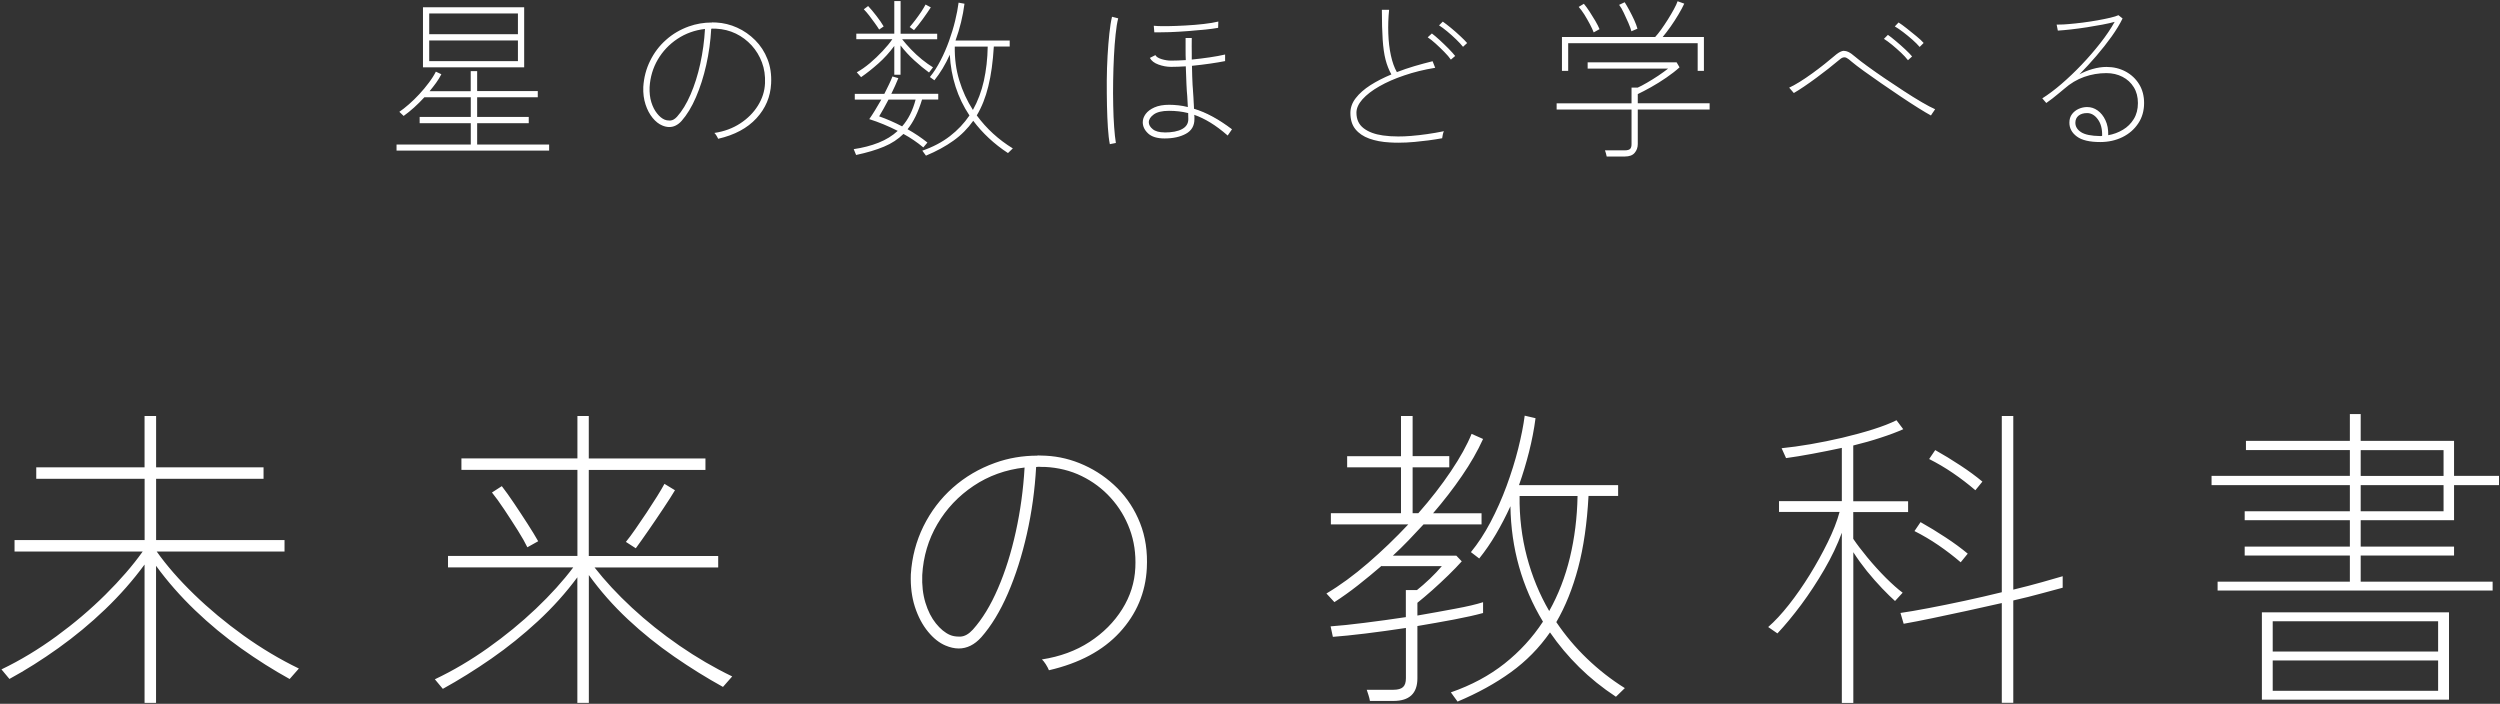 <?xml version="1.0" encoding="UTF-8"?>
<svg id="_レイヤー_2" data-name="レイヤー_2" xmlns="http://www.w3.org/2000/svg" viewBox="0 0 376.5 105.99">
  <rect x="0" y="0" width="376.5" height="105.99" fill="#333333" stroke="none"/>
  <defs>
    <style>
      .cls-1 {
        fill: #fff;
      }
    </style>
  </defs>
  <g id="_レイヤー_1-2" data-name="レイヤー_1">
    <g>
      <path class="cls-1" d="M301.61,105.71v-15.06l-5.48,1.21c-1.81.4-3.53.77-5.16,1.1-1.58.32-2.97.6-4.19.82l-.4-1.35c1.09-.16,2.45-.39,4.04-.7,1.68-.32,3.49-.69,5.43-1.1,1.93-.41,3.83-.85,5.64-1.3l.11-.03v-26.51h1.45v26.2l.17-.04c1.6-.38,3.06-.76,4.35-1.13,1.2-.34,2.17-.62,2.92-.84v1.43l-3.09.84c-1.28.35-2.71.7-4.24,1.05l-.11.03v15.38h-1.45ZM277.52,105.71v-26.28l-.27.75c-.67,1.8-1.55,3.66-2.63,5.52-1.08,1.86-2.25,3.64-3.47,5.29-1.2,1.61-2.37,3.03-3.48,4.22l-1.14-.79c.95-.85,1.96-1.95,3-3.26,1.09-1.38,2.15-2.9,3.15-4.53,1.01-1.63,1.92-3.28,2.72-4.91.8-1.64,1.4-3.18,1.79-4.59l.05-.18h-9.16v-1.35h9.46v-8.33l-.17.04c-1.5.32-2.98.62-4.44.89-1.4.26-2.69.47-3.85.63l-.55-1.21c1.26-.13,2.66-.32,4.16-.58,1.57-.27,3.2-.6,4.83-.99,1.63-.38,3.18-.81,4.59-1.25,1.37-.43,2.54-.88,3.49-1.35l.83,1.11c-.89.39-1.97.79-3.21,1.19-1.32.43-2.71.82-4.14,1.17l-.11.03v8.65h8.26v1.35h-8.26v4.17c.54.85,1.25,1.79,2.14,2.87.89,1.08,1.84,2.13,2.82,3.11.92.92,1.73,1.64,2.41,2.15l-.95,1.03c-.52-.47-1.14-1.07-1.83-1.8-.75-.78-1.51-1.65-2.27-2.58-.76-.93-1.45-1.89-2.05-2.84l-.26-.41v23.05h-1.44ZM87.1,105.71v-19.2l-.26.35c-1.71,2.32-3.7,4.53-5.91,6.58-2.21,2.05-4.56,3.94-6.99,5.63-2.39,1.66-4.82,3.17-7.21,4.5l-1.01-1.21c2.69-1.3,5.34-2.86,7.87-4.66,2.59-1.84,5.01-3.83,7.21-5.92,2.2-2.09,4.1-4.18,5.63-6.23l.17-.23h-19.01v-1.44h19.49v-13.24h-17.47v-1.44h17.47v-6.38h1.45v6.38h17.57v1.44h-17.57v13.24h19.49v1.44h-18.77l.18.23c1.57,2.02,3.47,4.06,5.66,6.09,2.18,2.02,4.59,3.95,7.17,5.72,2.52,1.74,5.14,3.27,7.79,4.56l-1.19,1.36c-2.38-1.32-4.82-2.83-7.23-4.5-2.45-1.69-4.79-3.57-6.97-5.6-2.17-2.03-4.15-4.27-5.86-6.65l-.26-.36v19.55h-1.45ZM21.92,105.71v-21.12l-.26.35c-1.71,2.35-3.7,4.61-5.91,6.73-2.21,2.11-4.57,4.07-7.02,5.82-2.41,1.72-4.86,3.27-7.28,4.59l-1.01-1.21c2.79-1.36,5.52-3.01,8.14-4.93,2.66-1.95,5.15-4.06,7.38-6.28,2.23-2.22,4.13-4.41,5.63-6.52l.16-.22H2.33v-1.44h19.58v-9.5H5.6v-1.44h16.32v-7.73h1.45v7.73h16.18v1.44h-16.18v9.5h19.34v1.44h-19.38l.16.22c1.5,2.11,3.41,4.29,5.66,6.48,2.25,2.19,4.76,4.28,7.46,6.21,2.64,1.89,5.39,3.54,8.18,4.9l-1.19,1.36c-2.38-1.32-4.8-2.85-7.18-4.54-2.41-1.71-4.74-3.64-6.92-5.72-2.18-2.08-4.15-4.33-5.86-6.68l-.26-.35v20.93h-1.45ZM218.71,104.34c3.03-1.08,5.71-2.53,7.95-4.3,2.29-1.81,4.25-3.94,5.82-6.35l.05-.07-.05-.08c-3.14-5.2-4.78-11.02-4.88-17.3v-.63s-.27.57-.27.57c-.67,1.46-1.4,2.87-2.18,4.19-.75,1.27-1.57,2.47-2.42,3.55l-1.02-.79c1.02-1.26,1.99-2.74,2.87-4.42.91-1.73,1.73-3.57,2.43-5.46.7-1.9,1.29-3.79,1.76-5.63.45-1.79.77-3.41.97-4.83l1.36.32c-.22,1.64-.55,3.3-.96,4.94-.42,1.66-.93,3.34-1.51,4.98l-.07.19h14.99v1.35h-4.46v.13c-.23,4.1-.75,7.73-1.56,10.8-.81,3.06-1.91,5.8-3.27,8.15l-.04.08.05.07c1.35,1.99,2.91,3.84,4.65,5.52,1.7,1.64,3.57,3.1,5.56,4.36l-1.13,1.09c-1.99-1.32-3.82-2.79-5.43-4.38-1.63-1.62-3.11-3.37-4.38-5.21l-.12-.17-.12.17c-1.62,2.31-3.59,4.32-5.87,5.97-2.26,1.63-4.91,3.1-7.89,4.36l-.83-1.15ZM228.71,74.7c-.03,3.16.34,6.25,1.11,9.18.77,2.93,1.9,5.69,3.38,8.22l.12.21.12-.22c1.38-2.46,2.43-5.19,3.13-8.1.7-2.91,1.09-6.04,1.16-9.29v-.14s-9.02,0-9.02,0v.14ZM206.41,105.42c-.04-.24-.11-.5-.21-.79l-.2-.6h3.84c.7,0,1.22-.15,1.54-.45.32-.3.48-.78.48-1.42v-7.75l-.16.02c-2.08.32-4.13.6-6.09.84-1.88.23-3.49.4-4.77.49l-.28-1.3c1.36-.1,3.01-.27,4.93-.52,2.01-.25,4.11-.55,6.24-.86l.12-.02v-4.06h1.54c.7-.51,1.35-1.09,2.04-1.74.69-.65,1.3-1.3,1.81-1.91l.2-.23h-9.24v-.17l-.23.16c-1.19,1.03-2.39,2.02-3.57,2.95-1.15.91-2.3,1.73-3.42,2.45l-1-1.08c2-1.2,4.06-2.72,6.13-4.51,2.13-1.84,4.17-3.81,6.08-5.84l.22-.24h-11.85v-1.4h10.56v-7.2h-8.11v-1.4h8.11v-6.05h1.45v6.05h5.52v1.4h-5.52v7.2h1.07l.04-.05c1.85-2.1,3.5-4.23,4.91-6.33,1.37-2.04,2.41-3.9,3.08-5.53l1.46.65c-.82,1.77-1.87,3.59-3.12,5.42-1.28,1.87-2.74,3.75-4.33,5.6l-.2.23h7.46v1.4h-8.66l-.04.05c-.74.8-1.49,1.6-2.25,2.4-.77.81-1.56,1.58-2.35,2.3l-.27.25h9.86l.69.73c-.52.58-1.17,1.25-1.92,1.98-.79.78-1.61,1.54-2.44,2.28-.82.73-1.56,1.36-2.2,1.87l-.05.04v2.16l.17-.03c2.02-.35,3.92-.7,5.71-1.03,1.68-.31,3.03-.63,4.01-.93v1.33c-1.12.31-2.55.63-4.25.95-1.75.33-3.61.67-5.52.98l-.12.02v7.99c0,2.2-1.13,3.27-3.46,3.27h-3.43ZM340.78,105.23v-12.87h27.89v12.87h-27.89ZM342.13,104.17h25.2v-4.84h-25.2v4.84ZM342.13,98.27h25.2v-4.84h-25.2v4.84ZM158.04,100.79c-.1-.24-.25-.51-.45-.82-.15-.23-.28-.41-.4-.55,2.61-.43,4.95-1.31,6.96-2.62,2.07-1.35,3.74-3.03,4.96-4.99,1.22-1.96,1.89-4.09,1.99-6.31.1-2.09-.19-4.05-.85-5.84-.66-1.79-1.63-3.39-2.88-4.77-1.25-1.38-2.75-2.5-4.44-3.32-1.69-.82-3.56-1.29-5.55-1.38h-.44c-.15,0-.3,0-.44-.02-.05,0-.11,0-.16,0-.11,0-.22.01-.34.03l-.11.02v.11c-.2,3.39-.66,6.77-1.39,10.03-.73,3.26-1.69,6.27-2.85,8.95-1.16,2.68-2.5,4.89-3.98,6.56-.98,1.09-2.09,1.64-3.28,1.64-.61,0-1.26-.14-1.93-.43-.9-.37-1.77-1.06-2.58-2.05-.82-.99-1.47-2.22-1.94-3.67-.47-1.45-.68-3.08-.62-4.85.16-2.56.79-4.98,1.88-7.19,1.09-2.22,2.57-4.15,4.38-5.76,1.82-1.61,3.94-2.86,6.31-3.72,2-.72,4.13-1.08,6.34-1.08.41,0,.82.01,1.24.04,1.96.09,3.88.57,5.73,1.4,1.85.84,3.52,2,4.97,3.45,1.45,1.45,2.59,3.2,3.38,5.21.79,2,1.12,4.27,1,6.73-.19,3.63-1.55,6.84-4.04,9.56-2.47,2.69-6,4.59-10.46,5.64ZM154.29,70.29c-2.86.32-5.46,1.26-7.74,2.78-2.28,1.53-4.13,3.48-5.49,5.81-1.37,2.33-2.14,4.93-2.3,7.72-.06,1.55.1,2.97.49,4.23.39,1.26.93,2.33,1.61,3.17.68.85,1.41,1.44,2.17,1.77.4.17.87.26,1.4.26.09,0,.18,0,.27,0,.66-.03,1.31-.4,1.95-1.1,1.41-1.57,2.69-3.67,3.79-6.23,1.1-2.55,2.01-5.44,2.7-8.57.69-3.13,1.13-6.38,1.32-9.67v-.17s-.16.02-.16.02ZM334.11,88.81v-1.06h19.92v-4.22h-15.84v-1.06h15.84v-4.27h-15.84v-1.06h15.84v-4.22h-20.83v-1.11h20.83v-4.17h-15.65v-1.11h15.65v-4.03h1.35v4.03h14.06v5.28h6.77v1.11h-6.77v5.28h-14.06v4.27h14.06v1.06h-14.06v4.22h19.87v1.06h-41.14ZM355.38,77.15h12.76v-4.22h-12.76v4.22ZM355.38,71.82h12.76v-4.17h-12.76v4.17ZM295.26,84.48c-1.06-.89-2.16-1.74-3.29-2.51-1.12-.77-2.28-1.46-3.45-2.05l.75-1.1c1.2.68,2.43,1.43,3.65,2.23,1.21.8,2.29,1.59,3.22,2.35l-.88,1.07ZM94.47,81.58c.39-.49.84-1.1,1.35-1.83.54-.78,1.1-1.61,1.68-2.47.58-.86,1.1-1.68,1.59-2.45.43-.69.78-1.28,1.04-1.75l1.34.81c-.41.68-.96,1.54-1.65,2.58-.74,1.1-1.48,2.2-2.23,3.29-.71,1.03-1.34,1.91-1.86,2.62l-1.24-.8ZM79.49,82.23c-.32-.65-.77-1.45-1.38-2.42-.64-1.02-1.31-2.07-2.02-3.12-.65-.98-1.25-1.82-1.78-2.48l1.25-.8c.52.68,1.1,1.49,1.76,2.48.69,1.02,1.36,2.05,2.01,3.07.62.97,1.13,1.81,1.53,2.51l-1.38.77ZM297.47,73.63c-1.05-.89-2.16-1.73-3.29-2.51-1.12-.77-2.28-1.46-3.45-2.05l.75-1.1c1.2.68,2.43,1.43,3.65,2.23,1.21.79,2.29,1.58,3.22,2.35l-.88,1.07ZM242.09,23.42c-.02-.12-.06-.25-.1-.4l-.08-.26h2.79c.42,0,.71-.08.89-.25.18-.17.27-.44.27-.83v-5.34h-11.28v-.65h11.28v-2.37h.79c.45-.19.92-.44,1.47-.76.56-.32,1.12-.67,1.7-1.06.57-.38,1.07-.74,1.49-1.07l.32-.25h-12.38v-.65h13.17l.34.58c-.53.48-1.17.97-1.89,1.46-.76.52-1.54,1.01-2.3,1.44-.77.43-1.43.78-1.98,1.04l-.08.04v1.61h10.82v.65h-10.82v5.34c0,.49-.14.89-.43,1.23-.28.33-.74.5-1.37.5h-2.61ZM139.13,22.77c1.53-.55,2.88-1.27,4.01-2.14,1.18-.91,2.18-1.97,2.98-3.15l.05-.08-.05-.08c-.89-1.34-1.59-2.78-2.08-4.29-.49-1.52-.78-3.13-.86-4.79l-.03-.58-.24.53c-.33.72-.69,1.41-1.07,2.05-.36.6-.74,1.16-1.14,1.66l-.45-.33c.54-.68,1.05-1.47,1.51-2.37.49-.94.92-1.95,1.29-2.98.37-1.03.68-2.06.93-3.06.23-.94.4-1.81.5-2.59l.61.11c-.25,1.81-.69,3.61-1.33,5.37l-.07.19h8.22v.63h-2.38v.13c-.15,2.29-.42,4.29-.84,5.95-.41,1.66-.99,3.12-1.73,4.36l-.05.08.06.08c1.44,1.95,3.23,3.6,5.32,4.91l-.51.5c-1.01-.67-1.94-1.4-2.77-2.18-.86-.81-1.64-1.68-2.32-2.58l-.12-.16-.11.16c-.8,1.14-1.8,2.14-2.96,2.97-1.14.81-2.49,1.55-4,2.19l-.37-.51ZM143.65,7.02c-.04,1.79.19,3.52.68,5.13.49,1.61,1.18,3.12,2.07,4.49l.13.2.12-.21c.75-1.34,1.31-2.83,1.67-4.43.35-1.6.55-3.34.59-5.18v-.14s-5.25,0-5.25,0v.14ZM128.78,22.58c1.32-.21,2.53-.53,3.6-.96,1.12-.45,2.11-1.06,2.93-1.81l.15-.14-.18-.09c-1.38-.7-2.76-1.27-4.13-1.72.22-.32.46-.7.74-1.15.32-.52.65-1.07.98-1.64l.12-.21h-4.11v-.57h4.39l.04-.08c.26-.5.5-.99.72-1.45.19-.41.35-.77.47-1.07l.63.18c-.12.3-.26.63-.42.98-.18.41-.38.81-.58,1.23l-.1.21h7.16v.57h-2.41l-.03.1c-.56,1.86-1.29,3.35-2.16,4.42l-.11.13.15.08c.55.31,1.08.64,1.58.97.45.3.88.62,1.28.93l-.44.51c-.42-.35-.87-.69-1.33-1-.5-.34-1.03-.66-1.57-.96l-.09-.05-.08.08c-.78.78-1.75,1.42-2.89,1.89-1.12.47-2.48.88-4.05,1.22l-.25-.61ZM133.68,14.94c-.24.47-.48.92-.73,1.35-.24.43-.47.82-.67,1.17l-.09.15.16.06c1.11.39,2.27.9,3.44,1.5l.1.05.07-.08c.93-1.05,1.62-2.43,2.06-4.09l.05-.18h-4.35l-.04.08ZM59.85,22.56v-.63h11.18v-3.51h-7.7v-.65h7.7v-3.25h-7.2l-.04.05c-.98,1.06-1.99,1.98-3,2.72l-.44-.42c.4-.28.84-.63,1.31-1.04.53-.46,1.06-.98,1.58-1.54.52-.57,1.01-1.15,1.45-1.74.41-.54.75-1.07,1-1.56l.57.27c-.21.38-.44.76-.71,1.14-.3.42-.62.84-.97,1.25l-.19.23h6.63v-3.02h.68v3.02h9.13v.65h-9.13v3.25h7.77v.65h-7.77v3.51h10.84v.63h-22.7ZM167.25,21.54c-.11-.61-.19-1.38-.26-2.31-.07-1-.12-2.12-.14-3.32-.03-1.21-.04-2.46-.03-3.75,0-1.28.05-2.55.12-3.75.07-1.19.16-2.31.27-3.35.1-.94.23-1.74.37-2.36l.63.16c-.14.61-.26,1.38-.36,2.31-.1,1.01-.19,2.12-.25,3.3-.06,1.2-.1,2.45-.12,3.7-.02,1.27-.01,2.5.01,3.7.03,1.21.07,2.31.14,3.27.06.91.15,1.68.24,2.28l-.63.13ZM210.63,21.35c-.45,0-.88-.01-1.3-.04-1.15-.07-2.18-.26-3.05-.58-.86-.31-1.55-.77-2.03-1.37-.48-.59-.72-1.39-.72-2.36,0-.76.26-1.48.78-2.15.53-.68,1.25-1.32,2.16-1.9.91-.59,1.97-1.13,3.13-1.61l.15-.06-.08-.14c-.37-.66-.67-1.4-.87-2.2-.21-.8-.35-1.81-.42-2.99-.08-1.16-.12-2.61-.12-4.32h.79c-.11,1.13-.14,2.28-.1,3.43.04,1.2.18,2.32.39,3.34.22,1.02.53,1.88.91,2.55l.06.1.11-.04c.84-.33,1.72-.63,2.63-.89.87-.26,1.74-.49,2.62-.71l.28.71c-1.6.27-3.11.65-4.49,1.12-1.43.49-2.71,1.05-3.79,1.66-1.09.62-1.96,1.29-2.57,1.98-.63.71-.95,1.42-.95,2.11,0,1.05.38,1.87,1.13,2.45.74.57,1.74.94,2.99,1.12.71.1,1.48.15,2.3.15.62,0,1.27-.03,1.95-.08,1.51-.12,3.09-.35,4.71-.67-.03.1-.06.2-.08.31-.04.17-.06.32-.08.44-1.36.23-2.71.41-4.01.53-.85.08-1.67.12-2.45.12ZM316.3,21.26c-1.56,0-2.71-.27-3.44-.8-.72-.53-1.07-1.17-1.07-1.97,0-.48.13-.89.37-1.21.25-.33.58-.58.96-.75.39-.17.79-.26,1.2-.26.54,0,1.04.17,1.5.49.46.33.84.81,1.12,1.41.28.61.42,1.35.4,2.19v.17s.17-.03.17-.03c.81-.14,1.57-.42,2.26-.84.69-.42,1.26-.98,1.69-1.67.43-.7.64-1.52.64-2.47s-.22-1.77-.64-2.47c-.43-.69-1.02-1.24-1.76-1.62-.74-.38-1.58-.57-2.5-.57-1.15,0-2.29.2-3.39.58-1.1.39-2.12,1-3.05,1.82-.19.15-.44.36-.76.63-.32.27-.65.54-1,.8-.3.23-.58.44-.82.61l-.41-.48c.86-.56,1.79-1.26,2.77-2.09,1.02-.87,2.05-1.85,3.05-2.91,1-1.05,1.95-2.15,2.82-3.26.87-1.11,1.6-2.19,2.17-3.22l.17-.3-.33.09c-.5.14-1.12.28-1.85.41-.74.14-1.51.27-2.32.4-.81.13-1.6.24-2.37.32-.71.08-1.33.14-1.86.17l-.12-.61c.06,0,.11,0,.17,0,.42,0,.9-.02,1.44-.07.69-.06,1.42-.14,2.19-.23.77-.1,1.51-.21,2.23-.34.72-.13,1.36-.26,1.92-.39.52-.12.9-.24,1.17-.35l.47.37c-.41.81-.94,1.68-1.59,2.59-.68.96-1.45,1.93-2.28,2.9-.83.97-1.69,1.91-2.55,2.79l-.69.7.86-.48c.58-.32,1.24-.59,1.96-.79.72-.2,1.41-.31,2.06-.31,1.03,0,1.97.23,2.81.67.83.44,1.5,1.07,1.99,1.86.49.79.73,1.72.73,2.76,0,1.13-.29,2.13-.86,2.99-.57.86-1.35,1.54-2.32,2.02-.97.48-2.08.73-3.28.73ZM314.32,16.89c-.57,0-1.03.14-1.38.42-.35.29-.53.68-.53,1.18,0,.62.31,1.14.94,1.54.6.39,1.58.59,2.92.61h.16c.07,0,.14-.01.2-.03l.09-.03v-.1c.04-1.05-.19-1.92-.66-2.57-.49-.67-1.07-1.01-1.74-1.01ZM108.23,20.74c-.05-.12-.13-.25-.22-.4-.05-.08-.1-.16-.15-.22,1.38-.24,2.62-.72,3.68-1.41,1.13-.74,2.04-1.65,2.71-2.72.67-1.07,1.04-2.23,1.09-3.45.05-1.14-.1-2.21-.46-3.19-.36-.97-.89-1.85-1.57-2.61-.69-.76-1.5-1.37-2.42-1.81-.92-.45-1.94-.7-3.03-.76h-.24c-.08,0-.16,0-.23-.01-.04,0-.07,0-.1,0-.09,0-.14,0-.19.02l-.11.02v.11c-.11,1.84-.36,3.67-.76,5.42-.4,1.76-.91,3.39-1.54,4.84-.62,1.44-1.35,2.63-2.15,3.54-.52.57-1.1.87-1.73.87-.32,0-.67-.08-1.02-.23-.48-.2-.94-.57-1.38-1.09-.44-.53-.79-1.19-1.04-1.97-.25-.78-.37-1.65-.33-2.6.08-1.37.42-2.68,1.01-3.87.59-1.19,1.38-2.24,2.36-3.1.98-.87,2.12-1.54,3.4-2,1.08-.39,2.22-.58,3.41-.58.22,0,.44,0,.67.02,1.05.05,2.09.3,3.08.75.99.45,1.89,1.07,2.67,1.86.78.78,1.39,1.72,1.81,2.8.42,1.08.6,2.29.54,3.62-.1,1.95-.83,3.68-2.17,5.14-1.32,1.44-3.2,2.46-5.58,3.02ZM106.15,4.23c-1.56.17-2.98.69-4.22,1.52-1.24.83-2.25,1.9-2.99,3.17-.75,1.27-1.17,2.69-1.25,4.21-.04.85.05,1.62.27,2.31.21.69.51,1.27.88,1.74.38.47.78.8,1.2.98.23.1.49.15.79.15h.15c.38-.02.74-.23,1.1-.62.77-.86,1.46-2,2.07-3.39.6-1.38,1.09-2.95,1.46-4.65.37-1.7.61-3.46.72-5.25v-.17s-.16.02-.16.02ZM175.38,20.71c-1.07,0-1.87-.24-2.37-.72-.5-.47-.76-1.01-.76-1.59,0-.4.14-.79.42-1.16.28-.38.7-.69,1.27-.94.57-.25,1.29-.38,2.15-.38.44,0,.9.03,1.36.08.46.05.93.14,1.41.26l.18.04v-.19c-.02-.57-.05-1.12-.1-1.63-.04-.51-.08-1.12-.12-1.81-.04-.7-.07-1.6-.1-2.69v-.15s-.15,0-.15,0c-.79.05-1.53.08-2.2.08-.62,0-1.25-.12-1.86-.34-.53-.2-.91-.47-1.14-.81l.58-.29c.18.24.49.42.96.56.5.15.99.23,1.46.23.68,0,1.43-.03,2.22-.08h.14s0-.15,0-.15c-.02-.48-.03-1-.03-1.54v-1.64h.65c-.01.38-.01.74,0,1.08,0,.38.01.74.01,1.09v1.09h.16c.89-.1,1.79-.21,2.69-.34.81-.12,1.54-.25,2.18-.39v.69c-.58.11-1.3.23-2.14.35-.89.13-1.81.24-2.72.32h-.13s0,.14,0,.14c.02,1.16.05,2.11.09,2.84.04.73.09,1.36.13,1.9.04.54.07,1.11.09,1.73v.1s.1.03.1.03c.9.27,1.84.67,2.77,1.17.9.49,1.84,1.1,2.8,1.82-.17.25-.3.44-.4.57-.04.05-.07.08-.09.12-.88-.75-1.72-1.37-2.51-1.86-.83-.51-1.66-.9-2.46-1.18l-.21-.07.02.22c.02.15.03.27.03.38v.26c0,.96-.4,1.64-1.21,2.09-.83.45-1.89.69-3.14.69ZM176.05,16.55c-1.07,0-1.87.19-2.38.57-.53.39-.8.82-.8,1.28,0,.42.22.82.65,1.16.42.34,1.05.51,1.88.51,1.15,0,2.05-.18,2.69-.52.67-.36,1.01-.91,1.01-1.62,0-.09,0-.21-.01-.36,0-.15-.01-.33-.01-.55v-.11l-.11-.03c-.93-.23-1.91-.34-2.92-.34ZM290.76,17.18c-.43-.24-1.02-.59-1.76-1.05-.8-.5-1.69-1.08-2.66-1.73-.97-.65-1.94-1.31-2.91-1.98-.97-.67-1.85-1.29-2.64-1.86-.78-.56-1.39-1.03-1.83-1.4-.31-.28-.58-.48-.78-.59-.14-.08-.29-.12-.43-.12-.08,0-.17.01-.25.04-.21.07-.47.24-.8.54-.41.34-.9.74-1.48,1.19s-1.17.9-1.79,1.36c-.62.46-1.23.89-1.82,1.28-.54.37-1.03.67-1.45.92l-.5-.57c.4-.19.88-.45,1.42-.79.62-.39,1.27-.82,1.92-1.29.66-.48,1.29-.95,1.88-1.42.59-.47,1.08-.87,1.46-1.2.42-.37.78-.6,1.07-.69.11-.03.22-.05.33-.05.17,0,.35.04.52.12.3.14.67.4,1.1.77.42.35,1.01.8,1.79,1.37.77.56,1.64,1.17,2.59,1.82.95.65,1.92,1.29,2.89,1.93.97.63,1.88,1.2,2.71,1.68.75.44,1.39.78,1.89,1-.16.24-.44.65-.47.68ZM129.27,10.93c.61-.35,1.24-.8,1.86-1.32.67-.56,1.31-1.18,1.91-1.82.6-.65,1.1-1.26,1.48-1.81l.15-.22h-5.56v-.55h5.72V.3h.65v4.91h5.51v.55h-5.43l.18.23c.36.47.81.98,1.34,1.53.52.55,1.09,1.07,1.68,1.55.54.43,1.06.81,1.54,1.11l-.42.54c-.66-.48-1.36-1.06-2.09-1.73-.77-.7-1.46-1.46-2.06-2.24l-.25-.33v4.7h-.65v-4.63l-.26.35c-.72.98-1.52,1.86-2.39,2.63-.83.74-1.66,1.41-2.47,1.97l-.45-.5ZM255.81,10.52v-4.16h-19.78v4.16h-.65v-4.81h13.96l.04-.04c.26-.28.57-.66.91-1.13.34-.47.68-.98,1.02-1.52.34-.54.64-1.06.91-1.55.23-.43.41-.8.52-1.09l.71.26c-.21.44-.49.94-.81,1.49-.36.59-.75,1.2-1.17,1.8-.41.59-.81,1.12-1.19,1.56l-.2.23h6.38v4.81h-.65ZM63.85,10V1.24h14.95v8.76h-14.95ZM64.5,9.35h13.65v-3.4h-13.65v3.4ZM64.5,5.29h13.65V1.89h-13.65v3.4ZM287.35,8.87c-.25-.32-.57-.66-.96-1.03-.44-.41-.88-.81-1.34-1.19-.4-.33-.77-.61-1.1-.83l.39-.39c.3.22.67.51,1.1.87.47.41.94.82,1.39,1.23.39.36.71.68.94.95l-.41.38ZM218.51,8.77c-.24-.32-.54-.67-.91-1.05-.42-.43-.85-.84-1.31-1.25-.39-.35-.75-.64-1.06-.86l.41-.37c.29.22.64.52,1.05.9.46.42.91.86,1.35,1.3.38.39.69.72.91.98l-.43.36ZM289.11,6.87c-.27-.31-.61-.64-1.01-.99-.45-.4-.92-.78-1.4-1.15-.41-.31-.79-.58-1.12-.78l.37-.38c.31.2.69.48,1.13.83.49.39.98.78,1.45,1.18.41.35.74.65.97.9l-.39.4ZM220.35,6.84c-.25-.3-.57-.64-.96-1.01-.44-.42-.89-.82-1.35-1.2-.4-.33-.77-.61-1.1-.83l.36-.36c.31.22.68.5,1.12.86.48.4.95.81,1.4,1.23.39.37.71.69.94.94l-.41.38ZM173.98,4.75l-.05-.69c.35.03.78.04,1.27.04.19,0,.39,0,.61,0,.85-.02,1.76-.05,2.73-.1.97-.05,1.91-.13,2.78-.23.79-.09,1.46-.2,2.01-.33l-.02.66c-.44.08-1.03.16-1.76.24-.81.09-1.68.17-2.62.23s-1.86.12-2.76.16c-.6.02-1.14.03-1.62.03-.19,0-.38,0-.55,0ZM240.09,4.69c-.12-.31-.3-.68-.52-1.1-.26-.5-.54-.99-.85-1.48-.27-.43-.51-.77-.75-1.04l.53-.32c.24.29.5.65.77,1.08.31.48.6.95.88,1.41.24.41.43.77.57,1.09l-.63.35ZM245.78,4.51c-.09-.32-.23-.69-.42-1.14-.22-.5-.45-1.01-.69-1.51-.21-.43-.42-.8-.61-1.08l.56-.26c.19.31.4.67.63,1.1.26.47.5.96.72,1.45.2.44.35.83.45,1.17l-.64.28ZM137.21,4.03c.22-.26.46-.56.74-.92.31-.41.61-.83.9-1.26.25-.37.45-.7.61-.99l.52.28c-.3.47-.67,1.02-1.11,1.62-.45.61-.86,1.14-1.23,1.57l-.42-.3ZM132.44,4.25c-.16-.25-.36-.54-.59-.86-.27-.37-.55-.75-.83-1.12-.25-.32-.49-.6-.72-.85l.42-.32c.35.38.74.84,1.17,1.39.41.54.75,1.02,1,1.44l-.45.31Z"/>
      <path class="cls-1" d="M135.34.44v4.91h5.51v.26h-5.57l.36.46c.37.47.82.99,1.34,1.54.53.55,1.1,1.08,1.69,1.56.49.4.97.75,1.43,1.04l-.24.31c-.62-.46-1.28-1.01-1.96-1.64-.76-.7-1.45-1.44-2.05-2.22l-.51-.67v4.98h-.37v-4.92l-.51.69c-.71.97-1.51,1.84-2.37,2.61-.79.71-1.58,1.34-2.35,1.89l-.25-.28c.57-.34,1.15-.76,1.73-1.25.67-.57,1.32-1.18,1.92-1.83.61-.65,1.11-1.26,1.5-1.83l.3-.44h-5.69v-.26h5.72V.44h.37M252.82.55l.43.16c-.2.4-.45.85-.74,1.33-.35.59-.74,1.19-1.16,1.79-.41.59-.81,1.11-1.18,1.55l-.39.47h6.54v4.53h-.37v-4.16h-20.07v4.16h-.37v-4.53h13.88l.08-.09c.27-.28.57-.67.92-1.15.34-.47.68-.98,1.02-1.52.34-.54.65-1.06.92-1.56.21-.38.36-.7.48-.98M244.56.7c.17.28.36.61.56.98.26.47.5.96.72,1.44.17.38.31.73.41,1.03l-.38.16c-.09-.29-.22-.62-.38-1-.22-.51-.45-1.02-.69-1.52-.18-.38-.36-.7-.53-.96l.3-.14M144.6.75l.33.06c-.25,1.75-.68,3.5-1.3,5.21l-.14.38h8.28v.34h-2.38l-.02.27c-.14,2.28-.41,4.28-.82,5.93-.41,1.65-.98,3.1-1.71,4.32l-.1.16.11.15c1.42,1.92,3.17,3.55,5.2,4.85l-.3.29c-.97-.65-1.86-1.36-2.66-2.11-.85-.8-1.63-1.66-2.31-2.56l-.23-.31-.22.32c-.79,1.13-1.78,2.12-2.92,2.93-1.1.79-2.41,1.5-3.87,2.13l-.19-.27c1.47-.55,2.77-1.25,3.87-2.1,1.19-.92,2.2-1.99,3.01-3.19l.11-.16-.11-.16c-.88-1.32-1.58-2.76-2.06-4.26-.48-1.5-.77-3.1-.86-4.75l-.06-1.17-.48,1.06c-.32.71-.68,1.4-1.06,2.04-.33.55-.68,1.07-1.05,1.54l-.22-.16c.51-.66.99-1.42,1.43-2.27.49-.95.93-1.96,1.3-3,.37-1.04.69-2.07.93-3.07.22-.88.38-1.71.49-2.45M146.54,17.11l.23-.41c.76-1.35,1.32-2.86,1.68-4.47.36-1.61.56-3.36.59-5.2v-.29s-.28,0-.28,0h-5.24v.28c-.04,1.81.19,3.55.68,5.17.49,1.62,1.19,3.15,2.09,4.53l.26.4M238.47.94c.21.27.44.59.69.97.31.48.61.95.88,1.41.21.35.38.67.51.95l-.38.21c-.12-.28-.28-.6-.46-.96-.26-.49-.55-.99-.86-1.49-.23-.37-.45-.67-.65-.92l.28-.17M139.51,1.06l.26.14c-.28.43-.62.93-1.02,1.48-.41.56-.79,1.05-1.14,1.46l-.19-.14c.2-.23.41-.5.64-.8.31-.41.62-.83.91-1.26.22-.32.4-.62.55-.88M130.7,1.29c.33.36.69.79,1.07,1.29.38.49.69.93.92,1.32l-.22.15c-.14-.22-.31-.46-.51-.74-.27-.37-.55-.75-.84-1.12-.21-.28-.42-.53-.62-.74l.19-.15M78.66,1.38v8.48h-14.67V1.38h14.67M64.36,5.43h13.93V1.75h-13.93v3.69M64.36,9.49h13.93v-3.69h-13.93v3.69M208.89,1.77c-.1,1.09-.13,2.19-.09,3.29.04,1.21.18,2.34.4,3.36.22,1.04.53,1.91.93,2.59l.12.21.23-.09c.84-.32,1.72-.62,2.62-.89.82-.24,1.66-.47,2.49-.68l.17.43c-1.54.27-3,.64-4.34,1.1-1.44.49-2.73,1.05-3.82,1.67-1.11.63-1.98,1.3-2.61,2.01-.65.74-.98,1.48-.98,2.2,0,1.09.4,1.96,1.19,2.56.75.58,1.78.97,3.06,1.15.71.1,1.49.15,2.32.15.62,0,1.28-.03,1.97-.08,1.44-.12,2.96-.33,4.51-.62,0,.03-.02.07-.02.1-.03.13-.05.24-.06.34-1.32.22-2.63.39-3.9.51-.84.08-1.66.11-2.43.11-.44,0-.88-.01-1.29-.04-1.14-.07-2.15-.26-3.02-.57-.84-.3-1.5-.75-1.97-1.33-.46-.57-.69-1.33-.69-2.27,0-.73.25-1.42.75-2.06.52-.66,1.23-1.29,2.13-1.87.91-.59,1.95-1.12,3.11-1.6l.3-.12-.16-.28c-.37-.65-.66-1.38-.86-2.17-.2-.79-.34-1.79-.42-2.96-.07-1.12-.11-2.52-.12-4.17h.5M318.98,2.62l.31.25c-.39.77-.91,1.6-1.53,2.47-.68.95-1.44,1.93-2.27,2.89-.83.97-1.69,1.91-2.55,2.78l-1.38,1.41.23-.13c-.39.26-.76.54-1.12.86-.19.16-.45.37-.77.64-.32.27-.65.53-.99.8-.26.2-.5.38-.71.53l-.22-.26c.83-.55,1.72-1.22,2.65-2.02,1.02-.88,2.05-1.86,3.06-2.92,1-1.06,1.95-2.16,2.83-3.27.87-1.12,1.61-2.2,2.18-3.23l.33-.59-.65.18c-.49.14-1.11.27-1.84.41-.71.13-1.49.27-2.32.4-.81.13-1.61.24-2.37.32-.65.07-1.23.13-1.73.16l-.06-.32c.42,0,.91-.02,1.45-.07.7-.06,1.44-.14,2.19-.24.76-.1,1.52-.21,2.24-.34.71-.13,1.36-.26,1.93-.39.48-.11.84-.22,1.11-.33M167.69,2.87l.36.09c-.13.59-.24,1.33-.33,2.2-.1,1-.19,2.11-.25,3.3-.06,1.2-.1,2.44-.12,3.7-.02,1.26-.01,2.51.01,3.7.03,1.2.07,2.3.14,3.28.06.85.13,1.57.22,2.16l-.36.07c-.1-.58-.17-1.31-.23-2.15-.07-.99-.12-2.11-.14-3.31-.03-1.21-.04-2.47-.03-3.75,0-1.28.05-2.54.12-3.74.07-1.2.16-2.32.27-3.34.1-.86.21-1.6.33-2.21M107.2,3.39v.28c.22,0,.44,0,.66.02,1.03.05,2.05.3,3.03.74.98.44,1.86,1.06,2.63,1.83.77.77,1.37,1.69,1.78,2.75.42,1.06.59,2.26.53,3.56-.1,1.92-.82,3.61-2.14,5.05-1.28,1.4-3.1,2.39-5.4,2.96-.05-.1-.11-.2-.18-.32,0-.01-.02-.03-.03-.04,1.31-.26,2.49-.72,3.52-1.39,1.15-.75,2.07-1.68,2.75-2.77.68-1.09,1.05-2.28,1.11-3.52.05-1.16-.11-2.25-.47-3.24-.37-.99-.91-1.88-1.6-2.65-.7-.77-1.53-1.39-2.47-1.85-.94-.46-1.98-.72-3.1-.77h-.23c-.08,0-.15,0-.22-.01-.04,0-.07,0-.11,0-.07,0-.15,0-.22.02l-.22.04v.22c-.11,1.83-.37,3.65-.76,5.4-.39,1.75-.91,3.37-1.53,4.81-.62,1.43-1.33,2.61-2.12,3.5-.5.55-1.03.82-1.63.82-.3,0-.63-.07-.97-.22-.46-.19-.9-.54-1.32-1.05-.43-.52-.77-1.16-1.02-1.92-.25-.76-.36-1.62-.32-2.55.08-1.36.42-2.64,1-3.82.58-1.18,1.36-2.2,2.33-3.06.96-.86,2.09-1.52,3.35-1.97,1.06-.38,2.19-.58,3.36-.58v-.28M100.81,18.44c.05,0,.1,0,.16,0,.41-.02.82-.24,1.2-.67.78-.87,1.48-2.02,2.09-3.43.6-1.39,1.1-2.97,1.47-4.68.37-1.71.62-3.48.72-5.27l.02-.34-.33.04c-1.58.18-3.02.7-4.29,1.54-1.26.84-2.28,1.92-3.04,3.21-.76,1.29-1.18,2.73-1.27,4.28-.04.86.06,1.65.27,2.36.22.71.52,1.31.91,1.78.39.49.81.83,1.25,1.02.24.1.53.16.84.16M183.17,3.61v.37c-.43.07-.98.14-1.65.22-.8.09-1.68.17-2.62.23-.94.07-1.87.12-2.76.16-.6.02-1.14.03-1.62.03-.15,0-.29,0-.42,0l-.03-.4c.32.02.69.03,1.11.03.19,0,.4,0,.61,0,.83-.02,1.75-.05,2.74-.1.98-.05,1.91-.13,2.79-.24.71-.08,1.33-.18,1.84-.29M217.32,3.62c.29.21.63.47,1.01.79.48.39.95.81,1.39,1.22.34.32.62.6.84.83l-.2.18c-.24-.28-.53-.58-.87-.91-.43-.41-.89-.82-1.35-1.21-.35-.29-.67-.54-.97-.74l.16-.16M285.97,3.75c.28.19.63.44,1.02.75.49.39.98.78,1.45,1.18.36.3.65.56.87.79l-.19.19c-.26-.28-.56-.58-.92-.89-.45-.4-.92-.79-1.41-1.16-.36-.27-.69-.5-.98-.69l.16-.17M215.64,5.41c.27.21.58.48.95.82.46.43.92.86,1.34,1.29.33.33.6.62.81.87l-.21.17c-.23-.29-.51-.61-.83-.94-.42-.43-.86-.85-1.31-1.26-.34-.31-.65-.56-.93-.77l.19-.17M284.35,5.62c.28.2.61.47.99.8.46.4.93.81,1.38,1.23.34.31.62.59.84.83l-.2.18c-.24-.29-.53-.6-.88-.92-.44-.41-.89-.81-1.35-1.19-.35-.29-.67-.53-.97-.74l.18-.18M179.19,6c0,.33-.01.65,0,.94,0,.38.01.74.01,1.09v1.25l.31-.03c.89-.09,1.8-.2,2.69-.33.74-.11,1.41-.23,2.02-.36v.4c-.56.11-1.23.22-2.02.33-.89.13-1.81.24-2.72.32l-.26.02v.26c.02,1.15.05,2.11.1,2.85.04.73.09,1.37.13,1.9.04.53.07,1.11.09,1.73v.2s.2.06.2.06c.9.27,1.82.66,2.74,1.16.86.47,1.76,1.05,2.67,1.73-.13.19-.24.34-.32.45-.84-.71-1.65-1.31-2.41-1.77-.84-.51-1.67-.91-2.49-1.2l-.42-.15.05.45c.02.14.02.26.02.36v.26c0,.9-.37,1.54-1.14,1.96-.81.44-1.85.67-3.08.67-1.03,0-1.8-.23-2.28-.68-.48-.45-.72-.94-.72-1.48,0-.37.13-.73.39-1.08.26-.36.67-.66,1.21-.9.55-.24,1.26-.37,2.1-.37.44,0,.89.03,1.35.08.45.05.92.14,1.39.25l.36.09v-.37c-.03-.57-.06-1.13-.1-1.64-.04-.51-.08-1.11-.12-1.81-.03-.7-.07-1.6-.1-2.69v-.29s-.3.02-.3.02c-.78.05-1.52.08-2.19.08-.61,0-1.22-.11-1.81-.33-.43-.16-.76-.37-.97-.62l.33-.17c.2.22.52.39.96.52.52.15,1.02.23,1.5.23.68,0,1.43-.03,2.23-.08l.27-.02v-.27c-.03-.48-.04-.99-.04-1.54v-1.5h.36M175.4,20.23c1.17,0,2.1-.18,2.76-.54.72-.39,1.08-.98,1.08-1.74,0-.09,0-.21-.01-.37,0-.14-.01-.32-.01-.54v-.22l-.22-.05c-.94-.23-1.93-.35-2.95-.35-1.11,0-1.92.2-2.47.6-.57.42-.86.89-.86,1.4,0,.47.24.9.7,1.27.45.36,1.11.54,1.97.54M277.75,7.94c.15,0,.3.04.46.11.29.13.65.39,1.07.75.42.35,1.01.8,1.8,1.38.75.55,1.63,1.16,2.59,1.83.96.65,1.93,1.3,2.89,1.93.97.63,1.88,1.2,2.72,1.68.68.4,1.27.71,1.75.94-.12.17-.21.31-.28.41,0,.01-.02.02-.02.03-.42-.24-.97-.56-1.64-.98-.8-.5-1.7-1.08-2.66-1.72-.97-.65-1.94-1.31-2.91-1.97-.95-.65-1.83-1.27-2.63-1.85-.77-.56-1.38-1.03-1.81-1.39-.33-.29-.59-.49-.81-.61-.16-.09-.33-.13-.5-.13-.1,0-.2.02-.3.05-.23.07-.51.26-.85.56-.41.35-.91.74-1.48,1.19-.57.45-1.18.91-1.79,1.36-.61.45-1.22.88-1.81,1.28-.49.33-.94.62-1.34.86l-.3-.35c.37-.18.79-.42,1.26-.71.63-.39,1.28-.83,1.93-1.3.65-.47,1.29-.95,1.88-1.42.59-.47,1.09-.88,1.47-1.2.4-.35.74-.57,1.01-.66.1-.03.19-.04.29-.04M252.33,9.67l.24.41c-.51.45-1.11.91-1.79,1.37-.76.52-1.53,1-2.29,1.43-.77.43-1.43.78-1.97,1.03l-.16.08v1.84h10.82v.37h-10.82v5.48c0,.45-.13.83-.4,1.14-.25.3-.68.45-1.27.45h-2.49c-.02-.09-.05-.19-.08-.3l-.02-.07h2.6c.46,0,.78-.09.99-.29.21-.2.31-.5.31-.93v-5.48h-11.28v-.37h11.28v-2.37h.71l.06-.03c.39-.18.87-.43,1.43-.75.56-.32,1.13-.68,1.71-1.06.57-.38,1.08-.75,1.5-1.08l.64-.51h-12.65v-.37h12.94M317.23,10.37c1,0,1.93.22,2.74.66.81.43,1.46,1.04,1.93,1.81.47.77.71,1.67.71,2.69,0,1.1-.28,2.08-.84,2.91-.56.84-1.32,1.5-2.27,1.97-.95.47-2.03.71-3.21.71-1.53,0-2.65-.26-3.35-.78-.68-.5-1.02-1.11-1.02-1.85,0-.46.11-.83.34-1.13.24-.31.54-.55.91-.71.37-.16.75-.25,1.15-.25.51,0,.99.16,1.42.47.44.32.81.77,1.08,1.36.27.59.41,1.31.39,2.12v.34s.33-.06.33-.06c.83-.14,1.61-.43,2.31-.86.71-.43,1.29-1.01,1.73-1.72.44-.72.67-1.57.67-2.54s-.22-1.82-.67-2.54c-.44-.72-1.05-1.28-1.81-1.68-.76-.39-1.62-.59-2.56-.59-1.17,0-2.33.2-3.43.59-.27.09-.53.2-.78.32l.3-.17c.57-.32,1.22-.58,1.93-.78.71-.2,1.39-.3,2.02-.3M316.27,20.77h.16c.08,0,.17-.01.25-.04l.19-.06v-.2c.04-1.08-.19-1.98-.68-2.66-.51-.71-1.14-1.07-1.85-1.07-.6,0-1.1.15-1.47.45-.39.32-.59.75-.59,1.29,0,.67.34,1.23,1,1.66.63.41,1.61.61,3,.63M71.56,11v3.02h9.13v.37h-9.13v3.53h7.77v.37h-7.77v3.79h10.84v.34h-22.42v-.34h11.18v-3.79h-7.7v-.37h7.7v-3.53h-7.4l-.08.09c-.94,1.02-1.91,1.91-2.89,2.63l-.23-.22c.36-.26.76-.58,1.18-.95.54-.47,1.07-.99,1.59-1.56.52-.57,1.01-1.16,1.46-1.75.38-.51.7-1,.95-1.46l.31.15c-.19.33-.4.66-.63.99-.3.42-.62.84-.96,1.24l-.39.46h7.08v-3.02h.4M134.57,11.86l.36.1c-.11.26-.23.54-.36.83-.18.4-.37.81-.58,1.22l-.21.41h7.25v.29h-2.37l-.06.2c-.56,1.85-1.28,3.32-2.13,4.38l-.21.26.29.16c.55.31,1.07.63,1.57.96.41.27.79.55,1.15.83l-.25.29c-.39-.32-.81-.63-1.24-.92-.5-.34-1.04-.66-1.58-.96l-.19-.1-.15.15c-.77.77-1.73,1.39-2.85,1.86-1.08.45-2.4.85-3.9,1.18l-.14-.33c1.26-.21,2.42-.53,3.45-.94,1.14-.45,2.14-1.07,2.97-1.84l.3-.28-.37-.19c-1.32-.67-2.66-1.23-3.97-1.67.19-.28.4-.61.64-1,.32-.52.65-1.07.98-1.65l.24-.42h-4.21v-.29h4.34l.08-.15c.26-.51.5-.99.72-1.45.17-.36.31-.68.42-.96M135.92,19.39l.15-.17c.94-1.07,1.65-2.46,2.09-4.15l.09-.36h-4.62l-.08.15c-.24.47-.48.91-.72,1.34-.24.43-.47.82-.67,1.16l-.18.3.33.12c1.11.39,2.26.89,3.42,1.49l.2.1M355.24,62.65v4.03h14.06v5.28h6.77v.83h-6.77v5.28h-14.06v4.55h14.06v.78h-14.06v4.5h19.87v.78h-40.86v-.78h19.92v-4.5h-15.84v-.78h15.84v-4.55h-15.84v-.78h15.84v-4.5h-20.83v-.83h20.83v-4.45h-15.65v-.83h15.65v-4.03h1.07M355.24,71.96h13.05v-4.45h-13.05v4.45M355.24,77.29h13.05v-4.5h-13.05v4.5M302.92,62.94v26.24l.35-.08c1.6-.38,3.06-.76,4.35-1.13,1.1-.31,2.01-.57,2.73-.78v1.13c-.8.22-1.79.48-2.98.81-1.28.35-2.7.7-4.24,1.05l-.22.05v15.35h-1.16v-15.09l-.34.08-5.3,1.18c-1.78.39-3.52.77-5.16,1.1-1.56.32-2.89.58-4.06.79l-.32-1.07c1.06-.16,2.37-.38,3.89-.67,1.67-.32,3.49-.69,5.43-1.11,1.93-.41,3.83-.85,5.65-1.3l.22-.05v-26.48h1.16M212.44,62.94v6.05h5.52v1.11h-5.52v7.48h1.28l.08-.1c1.85-2.11,3.51-4.24,4.92-6.34,1.34-1.99,2.36-3.81,3.04-5.42l1.2.53c-.8,1.72-1.83,3.49-3.05,5.27-1.28,1.87-2.74,3.75-4.32,5.59l-.4.47h7.63v1.11h-8.58l-.08.09c-.73.79-1.49,1.6-2.25,2.4-.76.79-1.55,1.56-2.34,2.29l-.54.49h10.16l.55.59c-.51.55-1.12,1.19-1.83,1.88-.8.78-1.62,1.54-2.44,2.27-.82.73-1.56,1.36-2.2,1.86l-.11.09v2.39l.33-.06c1.99-.35,3.91-.69,5.72-1.03,1.59-.3,2.87-.59,3.84-.88v1.03c-1.1.3-2.49.61-4.14.92-1.75.34-3.61.67-5.51.98l-.24.04v8.11c0,2.1-1.08,3.12-3.32,3.12h-3.31c-.04-.21-.1-.44-.19-.69l-.14-.42h3.64c.75,0,1.29-.16,1.63-.49.35-.33.52-.84.52-1.53v-7.91l-.33.05c-2.09.32-4.14.6-6.09.84-1.82.22-3.38.39-4.64.48l-.22-1.02c1.33-.1,2.93-.27,4.78-.51,2.01-.25,4.11-.55,6.25-.87l.24-.04v-4.04h1.49l.08-.06c.61-.49,1.28-1.06,1.96-1.72.69-.66,1.3-1.3,1.82-1.92l.39-.47h-9.4v-.38l-.47.41c-1.19,1.03-2.39,2.02-3.57,2.94-1.11.88-2.22,1.67-3.31,2.38l-.8-.87c1.96-1.19,3.98-2.68,6-4.43,2.13-1.84,4.18-3.81,6.09-5.85l.45-.48h-12.03v-1.11h10.56v-7.48h-8.11v-1.11h8.11v-6.05h1.16M88.4,62.94v6.38h17.57v1.16h-17.57v13.53h19.49v1.16h-18.92l.36.46c1.57,2.02,3.48,4.07,5.67,6.11,2.19,2.03,4.6,3.96,7.18,5.74,2.47,1.7,5.04,3.21,7.65,4.49l-1,1.13c-2.35-1.31-4.74-2.8-7.12-4.43-2.44-1.68-4.78-3.56-6.95-5.59-2.17-2.02-4.13-4.25-5.84-6.63l-.51-.71v19.84h-1.16v-19.49l-.51.69c-1.71,2.31-3.69,4.52-5.89,6.56-2.21,2.05-4.55,3.94-6.98,5.61-2.36,1.63-4.74,3.12-7.09,4.43l-.82-.98c2.64-1.28,5.24-2.83,7.73-4.59,2.59-1.84,5.02-3.83,7.23-5.93,2.21-2.1,4.11-4.2,5.65-6.25l.34-.45h-19.15v-1.16h19.49v-13.53h-17.47v-1.16h17.47v-6.38h1.16M23.22,62.94v7.73h16.18v1.16h-16.18v9.78h19.34v1.16h-19.51l.32.45c1.51,2.12,3.41,4.3,5.67,6.49,2.26,2.19,4.77,4.29,7.47,6.22,2.6,1.86,5.3,3.48,8.03,4.83l-1,1.13c-2.35-1.31-4.72-2.81-7.07-4.48-2.41-1.71-4.73-3.63-6.9-5.71-2.17-2.07-4.14-4.31-5.85-6.66l-.51-.7v21.23h-1.16v-21.42l-.51.7c-1.71,2.34-3.69,4.6-5.89,6.71-2.2,2.11-4.56,4.06-7,5.81-2.38,1.7-4.78,3.22-7.16,4.53l-.82-.98c2.74-1.35,5.43-2.98,8-4.86,2.67-1.95,5.16-4.07,7.4-6.29,2.24-2.23,4.14-4.43,5.65-6.54l.32-.45H2.48v-1.16h19.58v-9.78H5.74v-1.16h16.32v-7.73h1.16M229.86,62.95l1.08.25c-.22,1.59-.54,3.21-.94,4.8-.42,1.67-.93,3.34-1.5,4.97l-.13.38h15.04v1.07h-4.45v.27c-.24,4.09-.76,7.71-1.57,10.77-.8,3.05-1.9,5.78-3.26,8.11l-.09.15.1.15c1.35,1.99,2.92,3.86,4.67,5.54,1.66,1.6,3.49,3.04,5.43,4.28l-.92.89c-1.95-1.29-3.73-2.74-5.31-4.3-1.63-1.61-3.09-3.36-4.36-5.19l-.23-.34-.23.33c-1.61,2.3-3.57,4.3-5.84,5.93-2.22,1.61-4.83,3.05-7.75,4.3l-.65-.9c2.97-1.08,5.6-2.51,7.81-4.26,2.3-1.82,4.27-3.96,5.85-6.38l.1-.15-.09-.15c-3.13-5.18-4.76-10.98-4.85-17.23l-.02-1.26-.52,1.14c-.67,1.46-1.4,2.87-2.17,4.17-.72,1.23-1.5,2.38-2.32,3.42l-.8-.61c.99-1.24,1.93-2.7,2.8-4.33.91-1.74,1.74-3.58,2.44-5.48.7-1.9,1.3-3.8,1.76-5.65.43-1.72.75-3.3.95-4.69M233.32,92.6l.24-.43c1.38-2.47,2.44-5.21,3.15-8.14.71-2.92,1.1-6.06,1.16-9.32v-.29s-.28,0-.28,0h-9.02v.28c-.04,3.18.34,6.28,1.11,9.22.77,2.94,1.91,5.72,3.39,8.25l.25.43M285.55,63.63l.65.87c-.85.37-1.87.74-3.03,1.12-1.32.43-2.71.82-4.13,1.17l-.22.05v8.91h8.26v1.07h-8.26v4.4l.05.07c.52.78,1.23,1.72,2.13,2.81.89,1.08,1.84,2.13,2.83,3.12.87.87,1.64,1.56,2.3,2.07l-.75.81c-.5-.45-1.07-1.02-1.72-1.69-.74-.77-1.51-1.64-2.26-2.58-.76-.93-1.45-1.88-2.04-2.83l-.52-.83v23.4h-1.16v-26.94l-.55,1.49c-.66,1.8-1.54,3.65-2.62,5.5-1.08,1.85-2.24,3.63-3.46,5.28-1.16,1.57-2.3,2.95-3.39,4.12l-.89-.62c.92-.84,1.89-1.9,2.88-3.16,1.09-1.38,2.16-2.91,3.16-4.54,1.01-1.64,1.93-3.29,2.73-4.92.81-1.64,1.41-3.2,1.8-4.61l.1-.36h-9.21v-1.07h9.46v-8.65l-.34.07c-1.5.32-2.99.62-4.43.89-1.36.25-2.61.46-3.74.62l-.42-.94c1.21-.13,2.54-.32,3.97-.56,1.57-.27,3.2-.6,4.84-.99,1.64-.39,3.19-.81,4.6-1.25,1.33-.42,2.47-.86,3.41-1.3M291.53,68.16c1.16.66,2.35,1.39,3.52,2.16,1.15.76,2.19,1.52,3.09,2.25l-.7.85c-1.02-.86-2.1-1.68-3.19-2.42-1.08-.74-2.2-1.41-3.32-1.99l.58-.86M156.23,68.9c.4,0,.82.01,1.23.04,1.94.09,3.85.56,5.68,1.39,1.83.83,3.49,1.98,4.93,3.42,1.44,1.44,2.56,3.17,3.34,5.16.78,1.98,1.11,4.23.99,6.67-.19,3.59-1.54,6.78-4.01,9.47-2.43,2.65-5.89,4.52-10.28,5.57-.1-.22-.24-.46-.41-.73-.09-.14-.17-.26-.26-.37,2.54-.45,4.81-1.32,6.77-2.6,2.09-1.36,3.77-3.05,5.01-5.03,1.24-1.98,1.91-4.13,2.01-6.38.1-2.11-.19-4.09-.86-5.9-.67-1.8-1.65-3.42-2.91-4.82-1.27-1.4-2.77-2.52-4.48-3.35-1.71-.83-3.59-1.3-5.62-1.4h-.43c-.15,0-.29,0-.43-.02-.06,0-.12,0-.18,0-.12,0-.24.01-.36.04l-.22.04v.22c-.2,3.39-.67,6.76-1.4,10.01-.73,3.25-1.69,6.25-2.84,8.93-1.15,2.66-2.48,4.86-3.96,6.52-.96,1.06-2.03,1.59-3.18,1.59-.59,0-1.22-.14-1.88-.42-.88-.36-1.73-1.04-2.53-2.01-.8-.97-1.45-2.19-1.92-3.63-.47-1.43-.67-3.05-.61-4.79.16-2.54.78-4.94,1.87-7.14,1.08-2.2,2.55-4.12,4.35-5.72,1.8-1.6,3.91-2.84,6.27-3.69,1.99-.71,4.1-1.08,6.29-1.08M144.42,96.16c.09,0,.18,0,.28,0,.7-.04,1.39-.42,2.04-1.15,1.42-1.58,2.71-3.69,3.82-6.27,1.11-2.56,2.02-5.45,2.7-8.6.69-3.14,1.13-6.4,1.33-9.69l.02-.34-.33.04c-2.88.32-5.51,1.27-7.81,2.81-2.3,1.54-4.16,3.51-5.54,5.85-1.38,2.35-2.16,4.97-2.32,7.79-.07,1.56.1,3,.49,4.27.39,1.28.94,2.36,1.63,3.21.7.87,1.45,1.47,2.22,1.81.42.18.91.27,1.46.27M100.17,73.27l1.09.66c-.4.66-.93,1.48-1.58,2.46-.74,1.1-1.48,2.2-2.23,3.28-.68.98-1.27,1.82-1.78,2.51l-1-.65c.37-.47.79-1.05,1.26-1.71.54-.79,1.11-1.61,1.68-2.48.57-.85,1.1-1.68,1.59-2.45.4-.63.72-1.18.97-1.63M75.52,73.59c.5.66,1.06,1.45,1.68,2.37.69,1.02,1.36,2.05,2.01,3.07.58.91,1.07,1.71,1.46,2.38l-1.12.63c-.32-.63-.76-1.4-1.32-2.3-.65-1.04-1.33-2.09-2.02-3.13-.62-.93-1.19-1.73-1.69-2.37l1-.65M289.32,79.01c1.16.66,2.34,1.39,3.52,2.16,1.16.76,2.2,1.52,3.09,2.25l-.7.85c-1.03-.86-2.1-1.68-3.19-2.42-1.08-.74-2.2-1.41-3.32-1.99l.58-.86M368.53,92.5v12.58h-27.61v-12.58h27.61M341.99,98.41h25.48v-5.13h-25.48v5.13M341.99,104.31h25.48v-5.13h-25.48v5.13M135.62.16h-.94v4.91h-5.72v.83h5.43c-.38.56-.87,1.15-1.47,1.79-.6.64-1.23,1.24-1.9,1.81-.67.56-1.33,1.03-1.99,1.39l.65.73c.85-.59,1.71-1.27,2.59-2.05.88-.78,1.68-1.66,2.41-2.65v4.34h.94v-4.42c.61.8,1.3,1.55,2.08,2.26.78.71,1.52,1.32,2.21,1.82l.6-.78c-.52-.31-1.07-.71-1.66-1.18-.59-.48-1.14-.99-1.66-1.53-.52-.55-.96-1.05-1.33-1.52h5.28v-.83h-5.51V.16h0ZM252.65.18c-.1.31-.29.71-.56,1.21-.27.49-.57,1.01-.91,1.55-.34.54-.68,1.04-1.01,1.51-.34.47-.64.84-.9,1.12h-14.04v5.1h.94v-4.16h19.5v4.16h.94v-5.1h-6.21c.38-.45.78-.98,1.2-1.57.42-.6.81-1.2,1.17-1.81.36-.61.66-1.15.88-1.64l-.99-.36h0ZM244.67.34l-.83.39c.23.29.46.69.7,1.2.24.5.47,1.01.69,1.51.22.5.37.93.46,1.27l.91-.39c-.1-.38-.27-.82-.49-1.31-.23-.49-.47-.98-.73-1.46-.26-.48-.49-.88-.7-1.21h0ZM144.36.42c-.1.81-.28,1.72-.52,2.72s-.55,2.01-.92,3.04c-.37,1.03-.8,2.02-1.29,2.96-.49.94-1.01,1.76-1.59,2.46l.68.49c.43-.54.85-1.13,1.24-1.78.39-.65.75-1.34,1.08-2.07.09,1.68.38,3.29.87,4.82.49,1.53,1.19,2.98,2.09,4.33-.8,1.18-1.78,2.22-2.95,3.12s-2.55,1.63-4.15,2.18l.55.75c1.58-.66,2.96-1.41,4.13-2.25,1.18-.84,2.17-1.84,2.99-3,.69.92,1.47,1.79,2.34,2.6.87.81,1.83,1.57,2.89,2.26l.73-.7c-2.15-1.32-3.96-2.97-5.43-4.97.75-1.25,1.33-2.71,1.74-4.39.42-1.68.69-3.67.83-5.98h2.39v-.91h-8.16c.66-1.82,1.11-3.67,1.35-5.54l-.88-.16h0ZM148.75,7.02c-.03,1.84-.23,3.55-.58,5.15-.36,1.6-.91,3.06-1.65,4.39-.88-1.37-1.57-2.86-2.05-4.46-.49-1.6-.71-3.3-.68-5.08h4.97ZM238.53.57l-.78.47c.26.28.54.66.85,1.14.3.49.58.98.84,1.47.26.49.45.91.57,1.23l.88-.49c-.14-.35-.35-.75-.62-1.22-.28-.47-.57-.94-.88-1.42-.31-.48-.6-.87-.86-1.18h0ZM139.39.68c-.16.31-.38.68-.66,1.11-.29.42-.58.84-.9,1.25-.31.41-.59.75-.83,1.03l.65.47c.4-.45.84-1.01,1.33-1.68.48-.67.88-1.25,1.2-1.75l-.78-.42h0ZM130.74.91l-.65.49c.26.26.53.58.82.95.29.37.56.75.83,1.12.27.37.49.7.66.98l.68-.47c-.26-.45-.62-.98-1.08-1.57-.46-.6-.88-1.1-1.26-1.5h0ZM78.94,1.09h-15.24v9.05h15.24V1.09h0ZM64.64,5.15v-3.12h13.36v3.12h-13.36ZM64.64,9.21v-3.12h13.36v3.12h-13.36ZM209.2,1.48h-1.09c0,1.79.04,3.28.12,4.47.08,1.2.22,2.2.43,3.02.21.81.5,1.56.88,2.24-1.18.49-2.23,1.03-3.16,1.62-.93.6-1.66,1.24-2.2,1.94-.54.69-.81,1.44-.81,2.24,0,1.01.25,1.82.75,2.44.5.62,1.2,1.1,2.09,1.42.89.32,1.92.52,3.09.58.43.03.86.04,1.31.04.78,0,1.6-.04,2.46-.12,1.34-.12,2.72-.3,4.12-.55.02-.14.05-.32.09-.53.04-.22.1-.39.17-.53-1.72.35-3.37.58-4.95.71-.68.06-1.33.08-1.94.08-.82,0-1.58-.05-2.28-.15-1.23-.17-2.21-.54-2.92-1.09-.72-.55-1.08-1.33-1.08-2.34,0-.66.3-1.33.91-2.02.61-.68,1.45-1.33,2.54-1.95,1.08-.62,2.34-1.17,3.77-1.65,1.43-.49,2.98-.87,4.64-1.14l-.39-.99c-.92.23-1.83.47-2.74.74-.91.27-1.79.57-2.64.9-.38-.66-.68-1.5-.9-2.51-.22-1.01-.35-2.12-.39-3.31-.04-1.2,0-2.38.12-3.56h0ZM319.03,2.29c-.26.12-.67.25-1.22.38-.55.13-1.19.26-1.91.39-.72.13-1.46.24-2.22.34-.76.1-1.49.17-2.18.23-.54.05-1.01.07-1.43.07-.12,0-.23,0-.34,0l.18.91c.55-.03,1.22-.1,1.99-.18.77-.09,1.56-.19,2.38-.32.82-.13,1.59-.26,2.33-.4.74-.14,1.36-.28,1.86-.42-.57,1.02-1.29,2.09-2.16,3.2-.87,1.11-1.8,2.19-2.81,3.25-1.01,1.06-2.02,2.02-3.04,2.9-1.02.88-1.99,1.6-2.89,2.17l.6.7c.28-.19.59-.42.94-.69.35-.27.68-.54,1-.81.32-.27.58-.48.77-.64.92-.81,1.92-1.41,3-1.79,1.08-.38,2.2-.57,3.34-.57.9,0,1.71.19,2.43.56.72.37,1.29.9,1.7,1.57.42.68.62,1.47.62,2.39s-.21,1.72-.62,2.39c-.42.68-.96,1.22-1.64,1.62-.68.41-1.41.68-2.21.82.02-.87-.12-1.62-.42-2.25-.29-.63-.69-1.12-1.17-1.47-.49-.35-1.01-.52-1.59-.52-.43,0-.85.09-1.26.27-.41.18-.75.45-1.01.79-.27.35-.4.78-.4,1.3,0,.83.38,1.53,1.13,2.08.75.56,1.93.83,3.52.83,1.23,0,2.34-.25,3.34-.74,1-.49,1.79-1.18,2.38-2.07.59-.88.88-1.91.88-3.07,0-1.07-.25-2.02-.75-2.83-.5-.81-1.18-1.45-2.04-1.91-.86-.46-1.82-.69-2.87-.69-.66,0-1.36.1-2.09.31-.74.21-1.4.48-1.99.81.87-.88,1.72-1.82,2.56-2.79.84-.98,1.6-1.95,2.29-2.91.68-.96,1.24-1.87,1.65-2.72l-.62-.49h0ZM316.27,20.49c-1.32-.02-2.27-.21-2.85-.58-.58-.37-.87-.85-.87-1.42,0-.45.16-.81.48-1.07.32-.26.75-.39,1.29-.39.62,0,1.17.32,1.62.95.46.63.67,1.46.64,2.48-.05.02-.1.03-.16.03h-.16ZM167.47,2.52c-.16.66-.29,1.5-.4,2.52-.11,1.02-.2,2.14-.27,3.35-.07,1.21-.11,2.47-.12,3.76,0,1.29,0,2.54.03,3.76.03,1.21.07,2.32.14,3.33.07,1.01.16,1.83.29,2.47l.91-.18c-.1-.62-.19-1.43-.26-2.41-.07-.98-.12-2.07-.14-3.26-.03-1.2-.03-2.43-.01-3.69.02-1.27.06-2.5.12-3.69s.14-2.29.25-3.29c.1-1,.23-1.81.39-2.43l-.91-.23h0ZM217.29,3.25l-.57.57c.36.23.78.53,1.23.91.46.38.91.78,1.34,1.2.43.42.78.79,1.04,1.12l.62-.57c-.24-.28-.59-.63-1.04-1.05-.45-.42-.92-.84-1.4-1.23-.49-.4-.89-.71-1.22-.94h0ZM183.46,3.25c-.57.14-1.3.26-2.17.36-.88.1-1.8.18-2.77.23-.97.05-1.88.09-2.73.1-.21,0-.41,0-.61,0-.57,0-1.05-.02-1.42-.06l.08.99c.21,0,.44,0,.69,0,.48,0,1.03-.01,1.63-.03.9-.03,1.82-.09,2.77-.16.94-.07,1.82-.15,2.63-.23.81-.09,1.43-.17,1.89-.26l.03-.96h0ZM285.93,3.38l-.57.6c.36.21.78.49,1.26.86.48.36.94.75,1.39,1.14.45.4.81.76,1.09,1.09l.6-.6c-.24-.28-.6-.62-1.08-1.01-.48-.4-.96-.79-1.46-1.18-.49-.39-.91-.69-1.24-.9h0ZM107.2,3.39c-1.21,0-2.36.2-3.46.59-1.3.47-2.45,1.14-3.44,2.03-1,.88-1.79,1.93-2.39,3.15-.6,1.21-.94,2.52-1.03,3.93-.04.97.08,1.86.34,2.65.26.8.62,1.47,1.07,2.02s.93.92,1.43,1.13c.37.16.73.24,1.08.24.67,0,1.28-.3,1.84-.91.81-.92,1.54-2.11,2.17-3.58.63-1.46,1.15-3.08,1.55-4.86.4-1.78.65-3.59.75-5.45.06-.01.11-.02.17-.02.03,0,.05,0,.08,0,.08,0,.16.01.25.01h.23c1.07.05,2.07.3,2.98.74.91.44,1.7,1.04,2.38,1.78.68.75,1.19,1.6,1.55,2.56.36.96.51,2.01.46,3.13-.05,1.2-.41,2.32-1.07,3.38-.66,1.06-1.55,1.95-2.67,2.68-1.12.73-2.41,1.21-3.89,1.43.09.07.19.2.31.39.12.19.21.36.26.49,2.48-.57,4.4-1.6,5.77-3.09,1.37-1.49,2.11-3.23,2.21-5.23.07-1.35-.11-2.58-.55-3.68-.43-1.1-1.05-2.05-1.85-2.85-.8-.8-1.7-1.43-2.72-1.89-1.01-.46-2.06-.71-3.13-.77-.23-.01-.45-.02-.68-.02h0ZM106.17,4.37c-.1,1.79-.34,3.53-.71,5.23-.37,1.7-.86,3.24-1.46,4.63-.6,1.39-1.28,2.5-2.04,3.35-.33.36-.66.55-1,.57-.05,0-.1,0-.14,0-.28,0-.52-.04-.73-.13-.4-.17-.78-.48-1.14-.94-.36-.45-.65-1.01-.86-1.69-.21-.68-.29-1.43-.26-2.26.09-1.51.5-2.89,1.23-4.15.74-1.26,1.72-2.3,2.95-3.12,1.23-.82,2.62-1.32,4.16-1.5h0ZM215.63,5.05l-.62.57c.35.23.75.54,1.2.95.45.41.88.82,1.3,1.25.42.42.75.81.99,1.16l.65-.55c-.23-.29-.56-.66-1-1.11-.44-.44-.89-.88-1.35-1.3-.46-.42-.85-.75-1.16-.98h0ZM284.32,5.25l-.6.6c.36.23.78.53,1.24.91s.91.78,1.34,1.18c.43.41.78.78,1.04,1.13l.62-.57c-.24-.29-.59-.65-1.04-1.07-.45-.42-.91-.83-1.39-1.23-.48-.41-.88-.72-1.21-.95h0ZM179.49,5.72h-.94v1.78c0,.55,0,1.06.03,1.55-.8.05-1.53.08-2.21.08-.45,0-.92-.07-1.42-.22-.49-.15-.81-.35-.95-.61l-.83.42c.23.43.65.77,1.29,1,.63.23,1.27.35,1.91.35.68,0,1.41-.03,2.21-.08.03,1.09.07,1.99.1,2.69.03.7.07,1.31.12,1.82.04.51.07,1.05.09,1.62-.49-.12-.96-.21-1.43-.26-.47-.05-.93-.08-1.38-.08-.88,0-1.62.13-2.21.39-.59.26-1.03.59-1.33.99-.29.4-.44.81-.44,1.25,0,.62.27,1.19.81,1.69.54.5,1.36.75,2.47.75,1.28,0,2.35-.23,3.21-.7.86-.47,1.29-1.2,1.29-2.21v-.26c0-.1,0-.23-.03-.39.8.28,1.61.67,2.43,1.17.82.5,1.69,1.15,2.61,1.95,0-.02.06-.1.17-.25.11-.15.27-.38.48-.69-1.01-.76-1.98-1.4-2.93-1.91-.94-.51-1.88-.91-2.79-1.18-.02-.62-.05-1.2-.09-1.74-.04-.54-.09-1.17-.13-1.9-.04-.73-.07-1.67-.09-2.83.92-.09,1.83-.2,2.73-.33s1.66-.26,2.26-.38v-.99c-.68.16-1.46.3-2.34.43-.88.13-1.78.24-2.68.33v-.94c0-.35,0-.71-.01-1.09,0-.38,0-.79.01-1.22h0ZM175.4,19.94c-.8,0-1.4-.16-1.79-.48-.4-.32-.6-.67-.6-1.05,0-.42.25-.81.74-1.17.49-.36,1.26-.55,2.3-.55s1.97.11,2.89.34c0,.23,0,.41.01.56,0,.15.01.26.01.35,0,.66-.31,1.16-.94,1.5s-1.5.51-2.63.51h0ZM277.75,7.65c-.12,0-.25.02-.37.06-.31.1-.68.33-1.12.72-.38.33-.87.73-1.46,1.2-.59.47-1.21.94-1.87,1.42-.66.48-1.3.91-1.91,1.29-.62.38-1.14.67-1.57.86l.7.81c.45-.26.97-.59,1.56-.99.59-.4,1.2-.83,1.82-1.29.62-.46,1.22-.91,1.79-1.36s1.07-.85,1.48-1.2c.31-.28.56-.45.75-.51.07-.02.14-.03.21-.03.12,0,.24.03.36.1.19.1.44.29.75.57.43.36,1.04.83,1.83,1.4.79.57,1.67,1.19,2.64,1.86.97.67,1.94,1.33,2.91,1.98.97.65,1.86,1.23,2.66,1.73.81.5,1.43.88,1.89,1.12,0-.02.05-.1.16-.25.1-.15.26-.38.47-.69-.52-.23-1.2-.58-2.03-1.07s-1.73-1.04-2.7-1.68c-.97-.63-1.93-1.27-2.89-1.92s-1.82-1.26-2.59-1.82c-.77-.56-1.37-1.02-1.78-1.37-.43-.38-.81-.65-1.13-.79-.2-.09-.39-.13-.58-.13h0ZM252.49,9.39h-13.39v.94h12.12c-.42.33-.91.68-1.48,1.07-.57.38-1.14.73-1.69,1.05-.55.32-1.02.57-1.4.74h-.94v2.37h-11.28v.94h11.28v5.2c0,.35-.07.59-.22.73-.15.14-.41.21-.79.21h-2.99c.04.1.08.25.14.44.06.19.1.35.12.49h2.73c.68,0,1.17-.18,1.48-.55.31-.36.47-.81.47-1.33v-5.2h10.82v-.94h-10.82v-1.38c.55-.26,1.22-.61,1.99-1.04.77-.43,1.54-.91,2.31-1.44.77-.53,1.43-1.04,1.99-1.55l-.44-.75h0ZM71.85,10.71h-.96v3.02h-6.19c.35-.42.67-.84.98-1.26.3-.42.57-.85.79-1.29l-.83-.39c-.26.52-.61,1.08-1.05,1.66-.44.59-.92,1.17-1.44,1.73-.52.56-1.04,1.07-1.57,1.53-.53.46-1.01.84-1.44,1.13l.65.62c1.06-.76,2.1-1.7,3.12-2.81h6.99v2.96h-7.7v.94h7.7v3.22h-11.18v.91h22.98v-.91h-10.84v-3.22h7.77v-.94h-7.77v-2.96h9.13v-.94h-9.13v-3.02h0ZM134.4,11.52c-.12.33-.29.72-.51,1.18-.22.46-.46.94-.71,1.44h-4.45v.86h4c-.33.57-.65,1.12-.97,1.64-.32.52-.6.95-.85,1.3,1.42.45,2.85,1.04,4.29,1.77-.81.75-1.78,1.34-2.89,1.78-1.11.44-2.36.77-3.74.97l.36.88c1.63-.35,3.02-.76,4.19-1.25,1.16-.48,2.14-1.13,2.94-1.92.54.29,1.06.61,1.56.95.5.34.98.7,1.43,1.08l.62-.73c-.43-.35-.9-.69-1.4-1.03-.5-.34-1.03-.66-1.59-.98.88-1.09,1.61-2.58,2.18-4.47h2.44v-.86h-7.07c.21-.42.4-.83.58-1.23.18-.41.34-.78.48-1.13l-.91-.26h0ZM137.89,15c-.43,1.65-1.11,2.99-2.03,4.03-1.18-.61-2.33-1.11-3.46-1.51.21-.35.43-.74.68-1.17.24-.43.48-.88.73-1.35h4.08ZM355.52,62.36h-1.63v4.03h-15.65v1.39h15.65v3.89h-20.83v1.39h20.83v3.94h-15.84v1.34h15.84v3.98h-15.84v1.34h15.84v3.94h-19.92v1.34h41.42v-1.34h-19.87v-3.94h14.06v-1.34h-14.06v-3.98h14.06v-5.28h6.77v-1.39h-6.77v-5.28h-14.06v-4.03h0ZM355.52,71.68v-3.89h12.48v3.89h-12.48ZM355.52,77v-3.94h12.48v3.94h-12.48ZM229.62,62.6c-.19,1.47-.52,3.13-.98,4.97-.46,1.84-1.05,3.71-1.75,5.62-.7,1.9-1.51,3.72-2.42,5.45-.91,1.73-1.9,3.23-2.95,4.51l1.25.96c.9-1.12,1.74-2.34,2.52-3.67.78-1.33,1.51-2.73,2.18-4.2.1,6.34,1.73,12.13,4.9,17.38-1.57,2.4-3.5,4.5-5.78,6.31-2.29,1.81-4.98,3.26-8.09,4.34l1.01,1.39c3.04-1.28,5.71-2.75,8.02-4.42,2.3-1.66,4.27-3.66,5.9-6,1.28,1.86,2.74,3.6,4.39,5.23,1.65,1.63,3.5,3.12,5.54,4.46l1.34-1.3c-2.05-1.28-3.94-2.76-5.69-4.44-1.75-1.68-3.29-3.51-4.63-5.5,1.38-2.37,2.47-5.1,3.29-8.18.82-3.09,1.34-6.7,1.56-10.82h4.46v-1.63h-14.93c.58-1.63,1.08-3.3,1.51-4.99.43-1.7.76-3.39.98-5.09l-1.63-.38h0ZM237.58,74.7c-.06,3.26-.45,6.35-1.15,9.26-.7,2.91-1.74,5.6-3.12,8.06-1.47-2.53-2.59-5.26-3.36-8.18-.77-2.93-1.14-5.98-1.1-9.14h8.74ZM303.2,62.65h-1.73v26.54c-1.82.45-3.7.88-5.64,1.3-1.94.42-3.74.78-5.42,1.1-1.68.32-3.08.56-4.2.72l.48,1.63c1.25-.22,2.69-.5,4.32-.84s3.35-.7,5.16-1.1c1.81-.4,3.58-.79,5.3-1.18v15.02h1.73v-15.41c1.54-.35,2.95-.7,4.25-1.06,1.3-.35,2.36-.64,3.19-.86v-1.73c-.77.22-1.8.52-3.1.89-1.3.37-2.74.74-4.34,1.13v-26.16h0ZM212.72,62.65h-1.73v6.05h-8.11v1.68h8.11v6.91h-10.56v1.68h11.66c-1.92,2.05-3.94,3.99-6.07,5.83-2.13,1.84-4.22,3.37-6.26,4.58l1.2,1.3c1.15-.74,2.33-1.58,3.53-2.52,1.2-.94,2.39-1.93,3.58-2.95v.05h9.07c-.51.61-1.11,1.24-1.8,1.9-.69.66-1.34,1.22-1.94,1.7h-1.68v4.08c-2.14.32-4.22.61-6.24.86-2.02.26-3.71.43-5.09.53l.34,1.58c1.31-.1,2.94-.26,4.9-.5,1.95-.24,3.98-.52,6.1-.84v7.58c0,.61-.14,1.05-.43,1.32-.29.27-.77.41-1.44.41h-4.03c.06.19.15.46.26.79.11.34.18.63.22.89h3.55c2.4,0,3.6-1.14,3.6-3.41v-7.87c1.92-.32,3.76-.65,5.52-.98,1.76-.34,3.22-.66,4.37-.98v-1.63c-.99.32-2.38.65-4.18.98-1.79.34-3.7.68-5.71,1.03v-1.92c.64-.51,1.38-1.14,2.21-1.87.83-.74,1.65-1.5,2.45-2.28.8-.78,1.47-1.48,2.02-2.09l-.82-.86h-9.55c.8-.74,1.58-1.5,2.35-2.3.77-.8,1.52-1.6,2.26-2.4h8.74v-1.68h-7.3c1.6-1.86,3.05-3.73,4.34-5.62,1.3-1.89,2.36-3.74,3.19-5.57l-1.73-.77c-.67,1.66-1.71,3.54-3.12,5.64-1.41,2.1-3.04,4.2-4.9,6.31h-.86v-6.91h5.52v-1.68h-5.52v-6.05h0ZM88.69,62.65h-1.73v6.38h-17.47v1.73h17.47v12.96h-19.49v1.73h18.86c-1.54,2.05-3.41,4.12-5.62,6.22-2.21,2.1-4.61,4.06-7.2,5.9-2.59,1.84-5.26,3.42-8.02,4.73l1.2,1.44c2.43-1.34,4.87-2.86,7.32-4.56,2.45-1.7,4.78-3.58,7.01-5.64,2.22-2.06,4.2-4.26,5.93-6.6v18.91h1.73v-19.25c1.73,2.4,3.69,4.62,5.88,6.67,2.19,2.05,4.52,3.92,6.98,5.62,2.46,1.7,4.91,3.22,7.34,4.56l1.39-1.58c-2.72-1.31-5.37-2.86-7.94-4.63-2.58-1.78-4.96-3.68-7.15-5.71-2.19-2.03-4.07-4.06-5.64-6.07h18.62v-1.73h-19.49v-12.96h17.57v-1.73h-17.57v-6.38h0ZM23.5,62.65h-1.73v7.73H5.46v1.73h16.32v9.22H2.19v1.73h19.3c-1.5,2.11-3.38,4.28-5.62,6.5-2.24,2.22-4.7,4.31-7.37,6.26-2.67,1.95-5.43,3.62-8.28,4.99l1.2,1.44c2.46-1.34,4.93-2.9,7.39-4.66,2.46-1.76,4.81-3.7,7.03-5.83,2.22-2.13,4.2-4.38,5.93-6.74v20.83h1.73v-20.64c1.73,2.37,3.69,4.6,5.88,6.7,2.19,2.1,4.5,4.01,6.94,5.74,2.43,1.73,4.86,3.26,7.3,4.61l1.39-1.58c-2.85-1.38-5.62-3.03-8.33-4.97-2.7-1.94-5.18-4-7.44-6.19-2.26-2.19-4.14-4.34-5.64-6.46h19.25v-1.73h-19.34v-9.22h16.18v-1.73h-16.18v-7.73h0ZM285.63,63.28c-.96.48-2.15.94-3.58,1.39-1.42.45-2.95.86-4.58,1.25-1.63.38-3.24.71-4.82.98-1.58.27-3.03.47-4.34.6l.67,1.49c1.18-.16,2.5-.38,3.96-.65,1.46-.27,2.94-.57,4.44-.89v8.02h-9.46v1.63h9.12c-.38,1.41-.98,2.93-1.78,4.56-.8,1.63-1.7,3.26-2.71,4.9-1.01,1.63-2.06,3.14-3.14,4.51-1.09,1.38-2.13,2.5-3.12,3.36l1.39.96c1.15-1.22,2.34-2.66,3.58-4.32,1.23-1.66,2.39-3.43,3.48-5.3,1.09-1.87,1.97-3.72,2.64-5.54v25.63h1.73v-22.7c.61.96,1.3,1.91,2.06,2.86.77.94,1.53,1.81,2.28,2.59.75.78,1.4,1.42,1.94,1.9l1.15-1.25c-.7-.51-1.54-1.26-2.52-2.23-.98-.98-1.91-2.01-2.81-3.1-.9-1.09-1.6-2.02-2.11-2.78v-4.03h8.26v-1.63h-8.26v-8.4c1.44-.35,2.82-.74,4.15-1.18,1.33-.43,2.46-.86,3.38-1.27l-1.01-1.34h0ZM291.44,67.79l-.91,1.34c1.21.61,2.41,1.31,3.58,2.11,1.17.8,2.3,1.66,3.38,2.59l1.06-1.3c-.96-.8-2.07-1.62-3.34-2.45-1.26-.83-2.52-1.6-3.77-2.3h0ZM156.23,68.62c-2.23,0-4.36.36-6.38,1.09-2.4.86-4.52,2.11-6.36,3.74-1.84,1.63-3.31,3.57-4.42,5.81-1.1,2.24-1.74,4.66-1.9,7.25-.06,1.79.14,3.42.62,4.9.48,1.47,1.14,2.71,1.97,3.72.83,1.01,1.71,1.7,2.64,2.09.69.29,1.35.44,1.99.44,1.24,0,2.37-.56,3.39-1.69,1.5-1.7,2.84-3.9,4.01-6.6,1.17-2.7,2.12-5.7,2.86-8.98.74-3.28,1.2-6.63,1.39-10.06.11-.02.21-.03.31-.03.05,0,.1,0,.15,0,.14.02.3.02.46.02h.43c1.98.1,3.82.55,5.5,1.37,1.68.82,3.14,1.91,4.39,3.29,1.25,1.38,2.2,2.95,2.86,4.73.66,1.78.94,3.7.84,5.78-.1,2.21-.75,4.29-1.97,6.24-1.22,1.95-2.86,3.6-4.92,4.94-2.06,1.34-4.46,2.22-7.18,2.64.16.13.35.37.58.72.22.35.38.66.48.91,4.58-1.06,8.13-2.96,10.66-5.71,2.53-2.75,3.89-5.97,4.08-9.65.13-2.5-.21-4.76-1.01-6.79-.8-2.03-1.94-3.78-3.41-5.26-1.47-1.47-3.14-2.63-5.02-3.48-1.87-.85-3.8-1.32-5.78-1.42-.42-.02-.84-.04-1.25-.04h0ZM154.3,70.43c-.19,3.3-.63,6.51-1.32,9.65-.69,3.14-1.58,5.98-2.69,8.54-1.1,2.56-2.36,4.62-3.77,6.19-.61.67-1.22,1.02-1.85,1.06-.09,0-.18,0-.26,0-.51,0-.96-.08-1.35-.25-.74-.32-1.44-.9-2.11-1.73-.67-.83-1.2-1.87-1.58-3.12-.38-1.25-.54-2.64-.48-4.18.16-2.78.92-5.34,2.28-7.66,1.36-2.32,3.18-4.24,5.45-5.76,2.27-1.52,4.83-2.44,7.68-2.76h0ZM100.06,72.88c-.26.48-.62,1.1-1.1,1.87-.48.77-1.01,1.58-1.58,2.45-.58.86-1.14,1.69-1.68,2.47-.54.78-1.02,1.43-1.44,1.94l1.49.96c.54-.74,1.19-1.65,1.94-2.74.75-1.09,1.5-2.18,2.23-3.29.74-1.1,1.31-2.01,1.73-2.71l-1.58-.96h0ZM75.58,73.21l-1.49.96c.54.67,1.17,1.54,1.87,2.59.7,1.06,1.38,2.1,2.02,3.12.64,1.02,1.12,1.87,1.44,2.54l1.63-.91c-.42-.74-.95-1.62-1.61-2.64-.66-1.02-1.33-2.05-2.02-3.07-.69-1.02-1.3-1.89-1.85-2.59h0ZM289.23,78.64l-.91,1.34c1.21.61,2.41,1.31,3.58,2.11,1.17.8,2.3,1.66,3.38,2.59l1.06-1.3c-.96-.8-2.07-1.62-3.34-2.45-1.26-.83-2.52-1.6-3.77-2.3h0ZM368.82,92.22h-28.18v13.15h28.18v-13.15h0ZM342.27,98.12v-4.56h24.91v4.56h-24.91ZM342.27,104.03v-4.56h24.91v4.56h-24.91Z"/>
    </g>
  </g>
</svg>